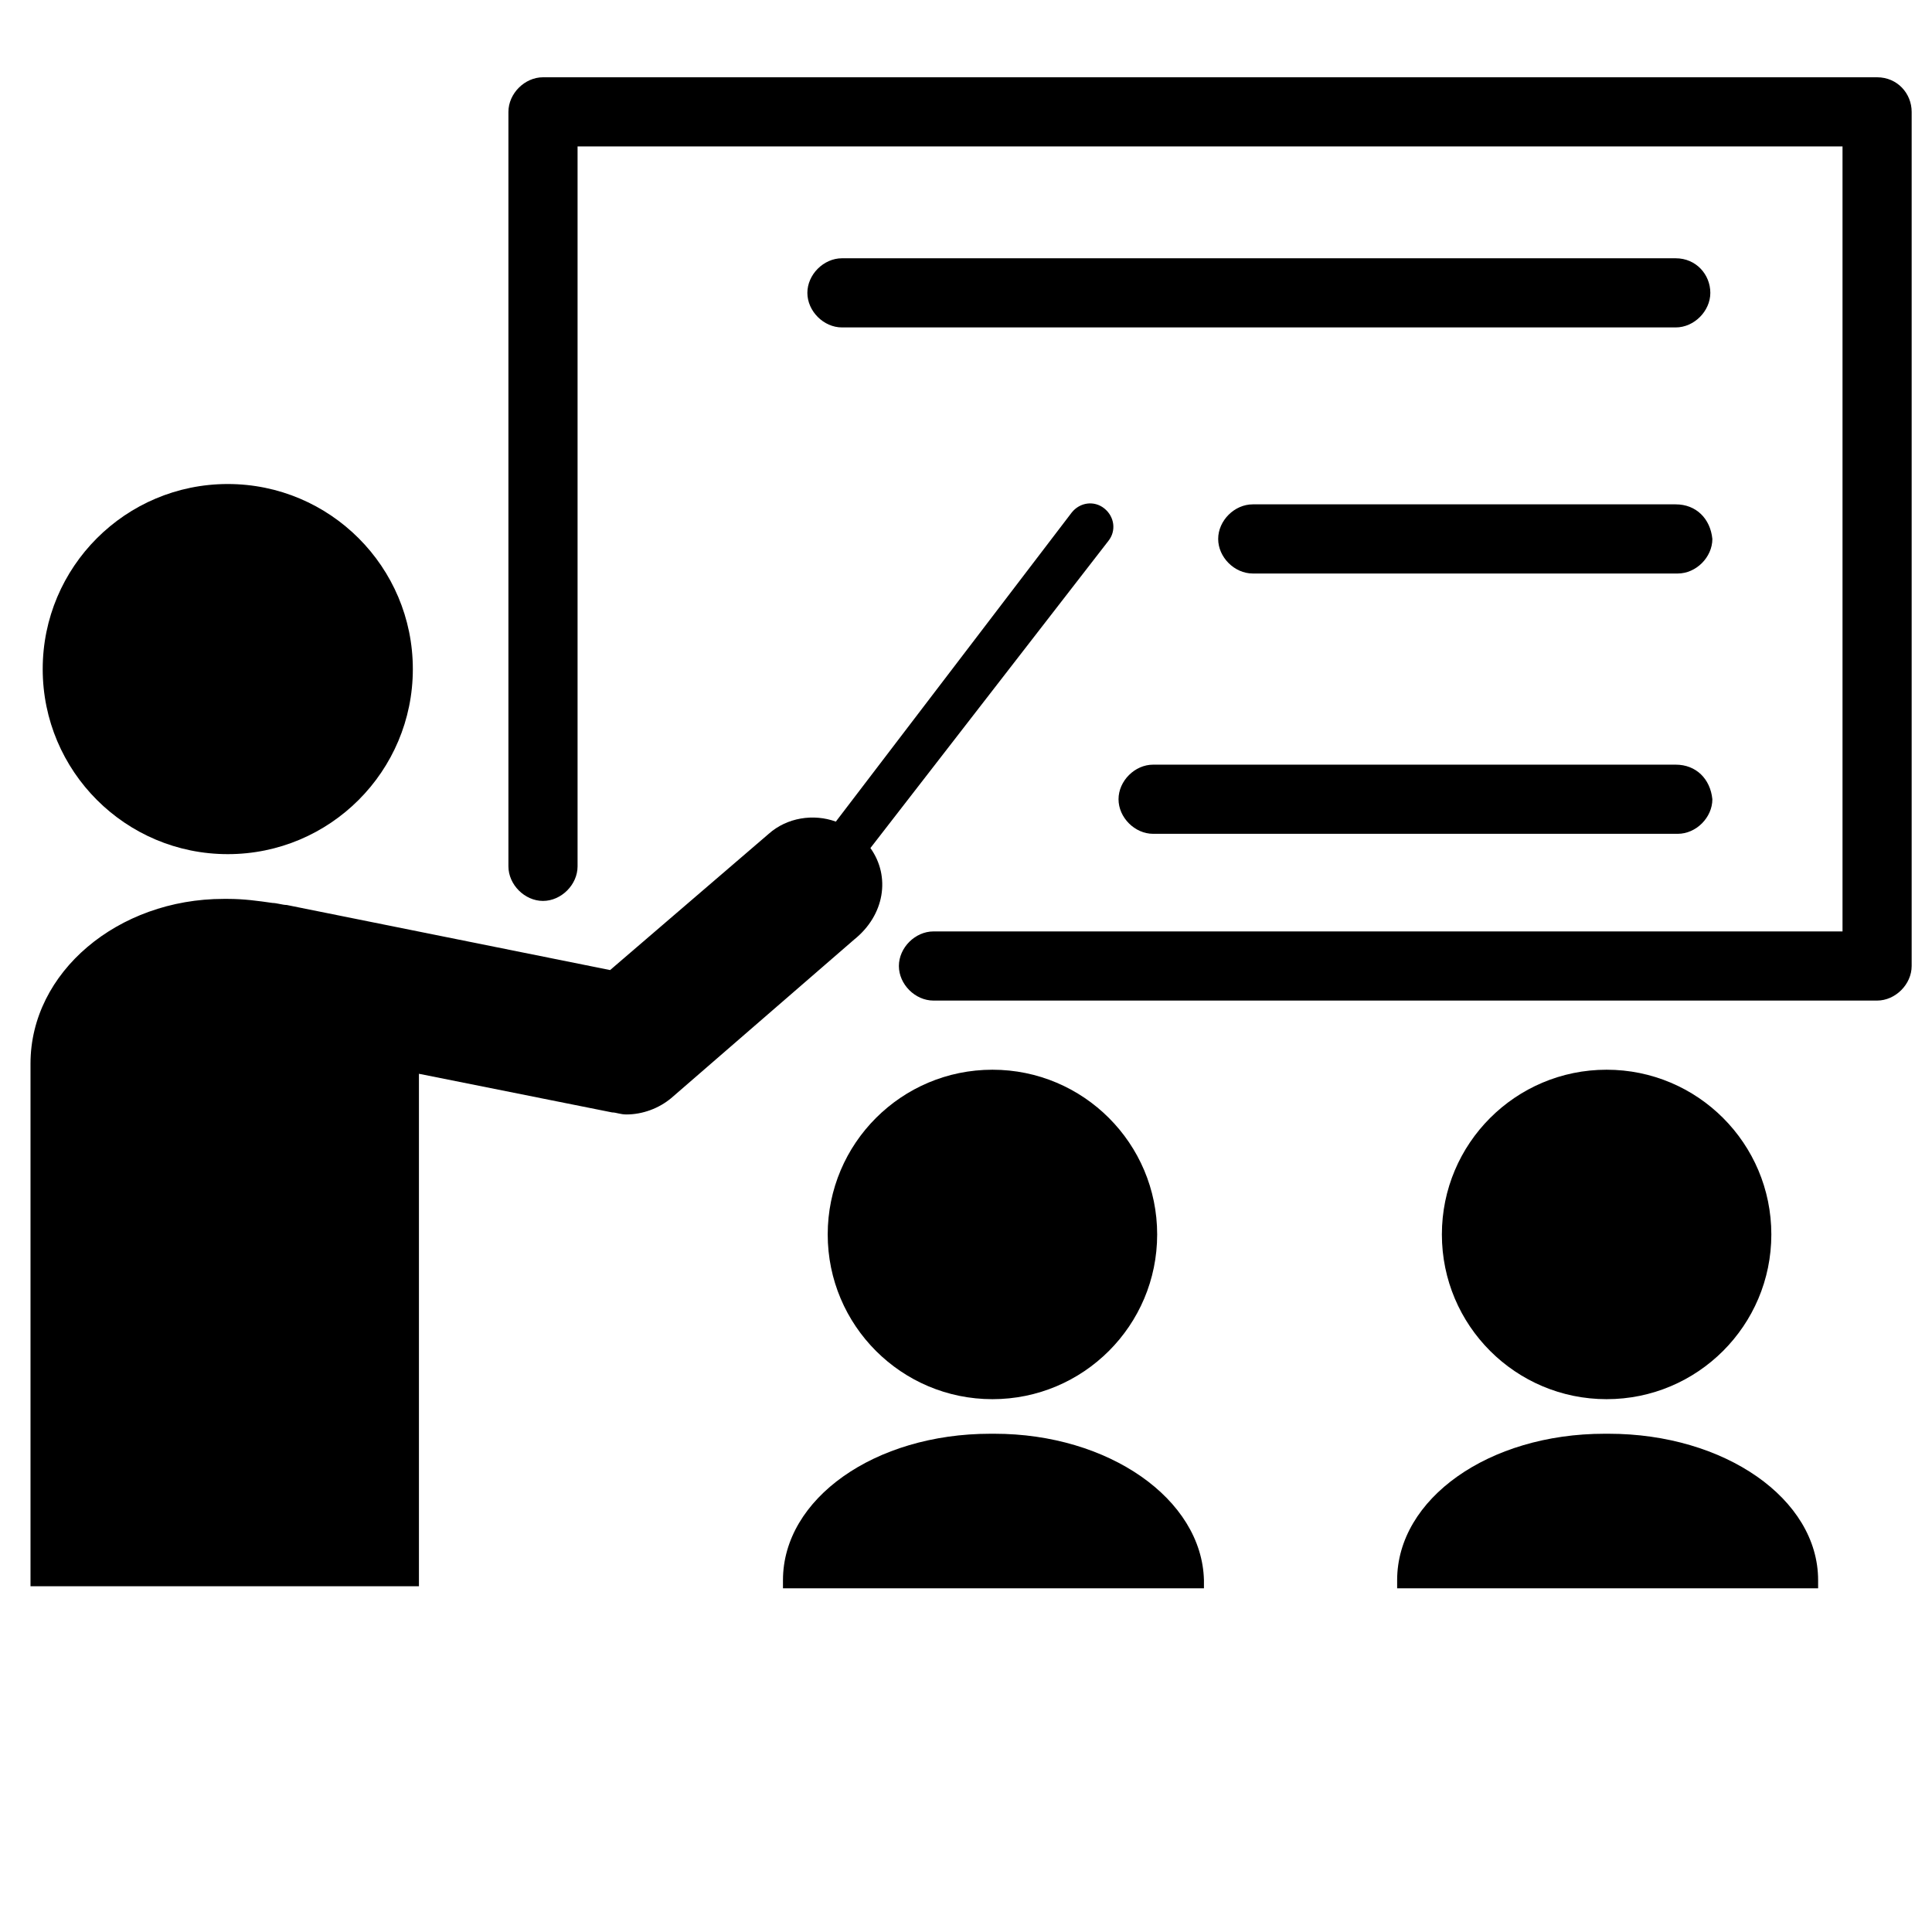 <svg height='100px' width='100px'  fill="#000000" xmlns="http://www.w3.org/2000/svg" xmlns:xlink="http://www.w3.org/1999/xlink" version="1.1" x="0px" y="0px" viewBox="0 0 95 95" enable-background="new 0 0 95 95" xml:space="preserve"><path d="M92.3,3.8H26.7c-0.9,0-1.7,0.8-1.7,1.7v37.1c0,0.9,0.8,1.7,1.7,1.7h0c0.9,0,1.7-0.8,1.7-1.7V7.2h62.2v38.6H45.9  c-0.9,0-1.7,0.8-1.7,1.7v0c0,0.9,0.8,1.7,1.7,1.7h46.4c0.9,0,1.7-0.8,1.7-1.7v-42C94,4.6,93.3,3.8,92.3,3.8z"></path><circle cx="11.2" cy="32.9" r="9.1"></circle><circle cx="79" cy="60.7" r="8.1"></circle><circle cx="48.8" cy="60.7" r="8.1"></circle><path d="M42.8,41.7l11.7-15.1c0.4-0.5,0.3-1.2-0.2-1.6c-0.5-0.4-1.2-0.3-1.6,0.2L41.1,40.4C40,40,38.7,40.2,37.8,41L30,47.7  l-15.9-3.2c-0.2,0-0.5-0.1-0.7-0.1c-0.7-0.1-1.4-0.2-2.2-0.2h-0.2c-5.2,0-9.5,3.6-9.5,8.1v25.7h19.1V52.8l9.5,1.9  c0.2,0,0.4,0.1,0.7,0.1c0.8,0,1.6-0.3,2.2-0.8l9-7.8C43.5,45,43.8,43.1,42.8,41.7z"></path><path d="M79.1,70.5h-0.2c-5.7,0-10.2,3.2-10.2,7.2v0.4h20.7v-0.4C89.4,73.7,84.8,70.5,79.1,70.5z"></path><path d="M48.9,70.5h-0.2c-5.7,0-10.2,3.2-10.2,7.2v0.4h20.7v-0.4C59.1,73.7,54.5,70.5,48.9,70.5z"></path><path d="M82.4,12.7h-41c-0.9,0-1.7,0.8-1.7,1.7c0,0.9,0.8,1.7,1.7,1.7h41c0.9,0,1.7-0.8,1.7-1.7C84.1,13.5,83.4,12.7,82.4,12.7z"></path><path d="M82.4,24.8H61.6c-0.9,0-1.7,0.8-1.7,1.7c0,0.9,0.8,1.7,1.7,1.7h20.9c0.9,0,1.7-0.8,1.7-1.7C84.1,25.5,83.4,24.8,82.4,24.8z"></path><path d="M82.4,37.6H56.7c-0.9,0-1.7,0.8-1.7,1.7c0,0.9,0.8,1.7,1.7,1.7h25.8c0.9,0,1.7-0.8,1.7-1.7C84.1,38.3,83.4,37.6,82.4,37.6z"></path></svg>